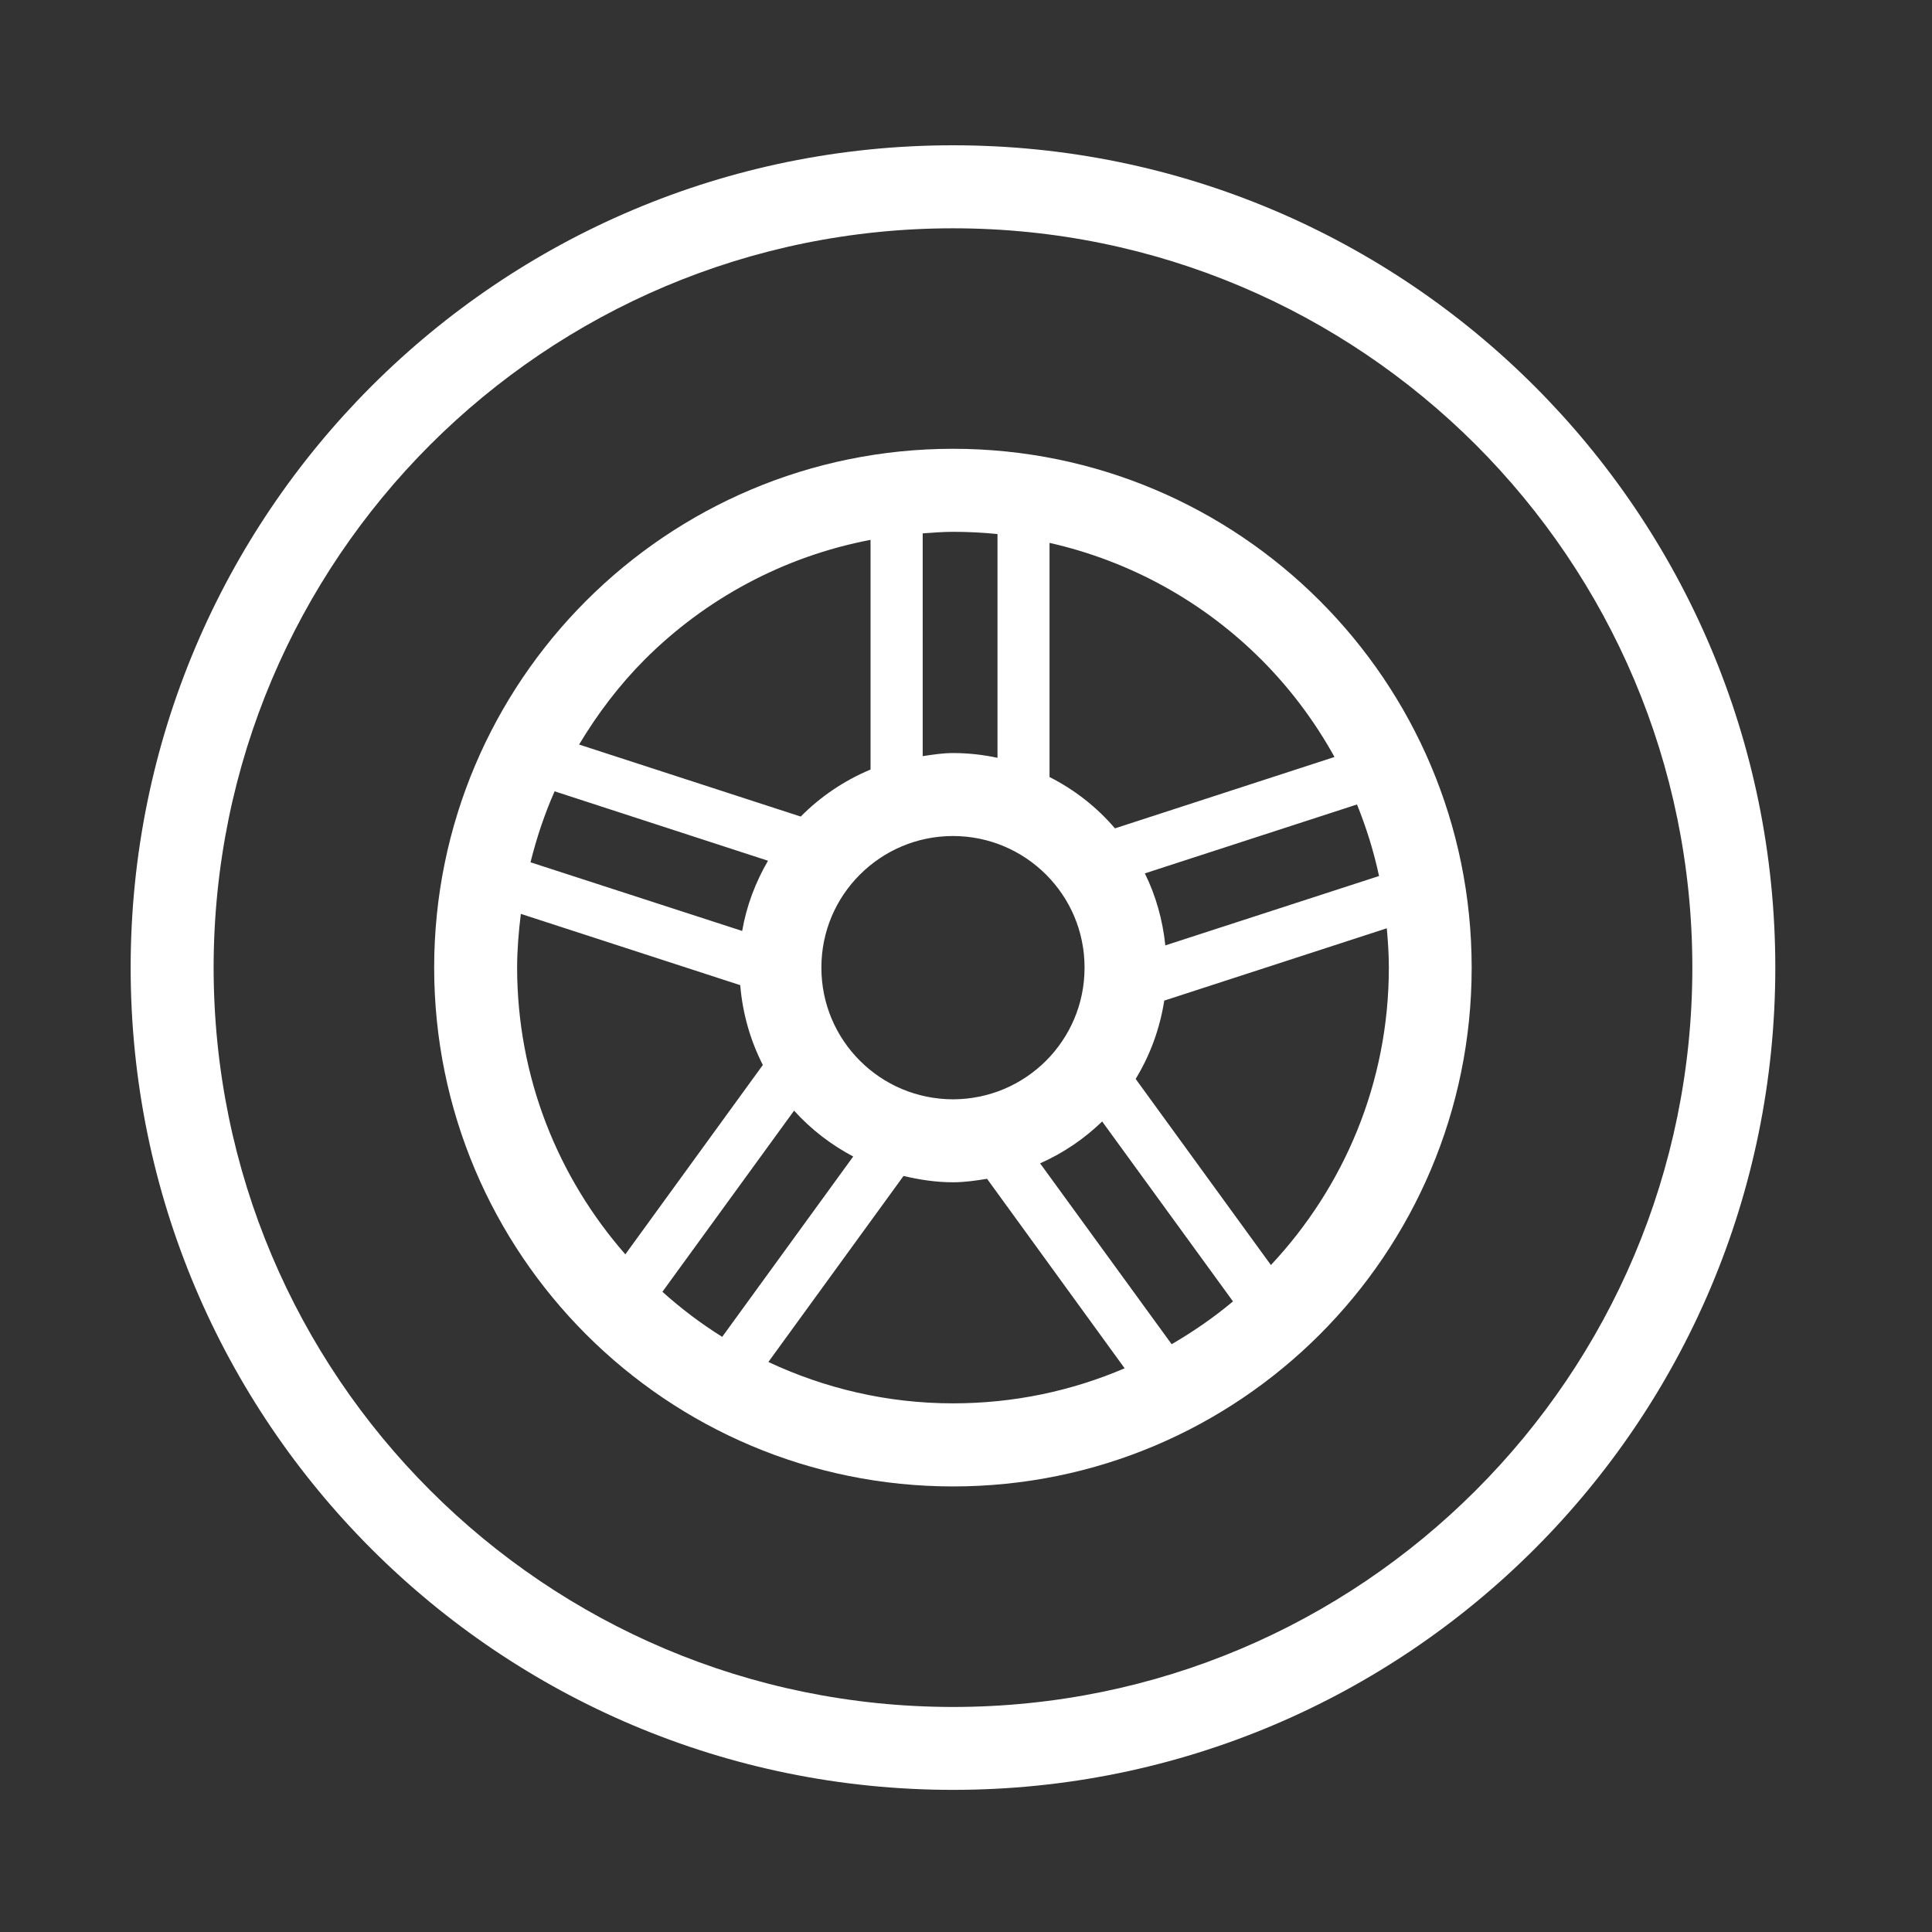 <?xml version="1.0" encoding="utf-8"?>
<!-- Generator: Adobe Illustrator 16.2.1, SVG Export Plug-In . SVG Version: 6.00 Build 0)  -->
<!DOCTYPE svg PUBLIC "-//W3C//DTD SVG 1.1//EN" "http://www.w3.org/Graphics/SVG/1.1/DTD/svg11.dtd">
<svg version="1.1" id="Layer_1" xmlns="http://www.w3.org/2000/svg" xmlns:xlink="http://www.w3.org/1999/xlink" x="0px" y="0px"
	 width="300px" height="300px" viewBox="0 0 300 300" enable-background="new 0 0 300 300" xml:space="preserve">
<rect x="0" y="0" width="300" height="300" fill="#333333" stroke="none"/>
<g>
	<path fill="#FFFFFF" d="M147.987,22.56c-70.53,0-127.689,57.167-127.699,127.688c0.009,70.531,57.169,127.682,127.699,127.682
		c70.513,0,127.681-57.146,127.681-127.681C275.668,79.727,218.5,22.56,147.987,22.56z M229.161,231.42
		c-20.804,20.807-49.47,33.627-81.174,33.637c-31.723-0.01-60.389-12.83-81.192-33.637c-20.782-20.771-33.605-49.445-33.624-81.171
		c0.019-31.735,12.843-60.38,33.624-81.184c20.803-20.772,49.469-33.615,81.192-33.615c31.707,0,60.373,12.843,81.174,33.615
		c20.784,20.804,33.625,49.448,33.625,81.183C262.786,181.973,249.945,210.648,229.161,231.42z"/>
	<path fill="#FFFFFF" d="M147.987,69.687c-44.505,0.01-80.551,36.066-80.571,80.563c0.02,44.496,36.066,80.562,80.571,80.562
		c44.479,0,80.533-36.065,80.533-80.562S192.466,69.697,147.987,69.687z M207.219,117.545l-34.087,11.082
		c-2.819-3.292-6.252-5.991-10.161-7.973V84.298c12.662,2.861,23.973,9.222,32.855,18.093
		C200.307,106.871,204.137,111.973,207.219,117.545z M82.378,133.896c0.95-3.81,2.181-7.5,3.741-11.021l33.135,10.78
		c-1.93,3.32-3.331,6.972-4.01,10.902L82.378,133.896z M132.485,179.582l-20.343,28.005c-3.301-2.062-6.391-4.399-9.282-7
		l20.443-28.125C125.926,175.363,129.015,177.743,132.485,179.582z M133.526,164.712c-3.711-3.721-5.981-8.802-5.981-14.464
		c0-5.651,2.27-10.732,5.981-14.442c3.719-3.709,8.791-5.98,14.46-5.99c5.642,0.01,10.723,2.281,14.444,5.99
		c3.711,3.71,5.98,8.792,5.98,14.442c0,5.661-2.271,10.742-5.98,14.464c-3.721,3.71-8.802,5.97-14.444,5.99
		C142.318,170.682,137.246,168.422,133.526,164.712z M171.143,174.143l20.313,27.937c-2.959,2.487-6.161,4.688-9.521,6.649
		l-20.427-28.084C165.111,179.044,168.352,176.843,171.143,174.143z M180.952,146.799c-0.419-3.98-1.479-7.741-3.179-11.181
		l32.942-10.701c1.438,3.568,2.603,7.279,3.423,11.11L180.952,146.799z M154.891,82.928v34.745c-2.24-0.479-4.542-0.74-6.904-0.74
		c-1.618,0-3.159,0.251-4.71,0.479V82.82c1.561-0.109,3.12-0.24,4.71-0.24C150.318,82.579,152.618,82.698,154.891,82.928z
		 M100.131,102.391c9.392-9.381,21.494-15.972,35.045-18.563v35.666c-4.09,1.711-7.771,4.2-10.841,7.302l-34.416-11.183
		C92.799,110.813,96.19,106.341,100.131,102.391z M80.297,150.248c0.01-2.829,0.241-5.601,0.581-8.341l34.066,11.069
		c0.37,4.44,1.58,8.611,3.51,12.393l-21.353,29.404C86.669,182.855,80.318,167.343,80.297,150.248z M119.313,211.488l20.985-28.883
		c2.469,0.58,5.03,0.979,7.689,0.979c1.8,0,3.551-0.262,5.283-0.54l21.363,29.423c-8.172,3.504-17.162,5.444-26.646,5.444
		C137.707,217.911,128.026,215.568,119.313,211.488z M197.346,196.436l-21.002-28.9c2.229-3.661,3.752-7.751,4.44-12.162
		l34.556-11.231c0.182,2.02,0.32,4.04,0.32,6.11C215.659,168.15,208.688,184.323,197.346,196.436z"/>
</g>
</svg>

